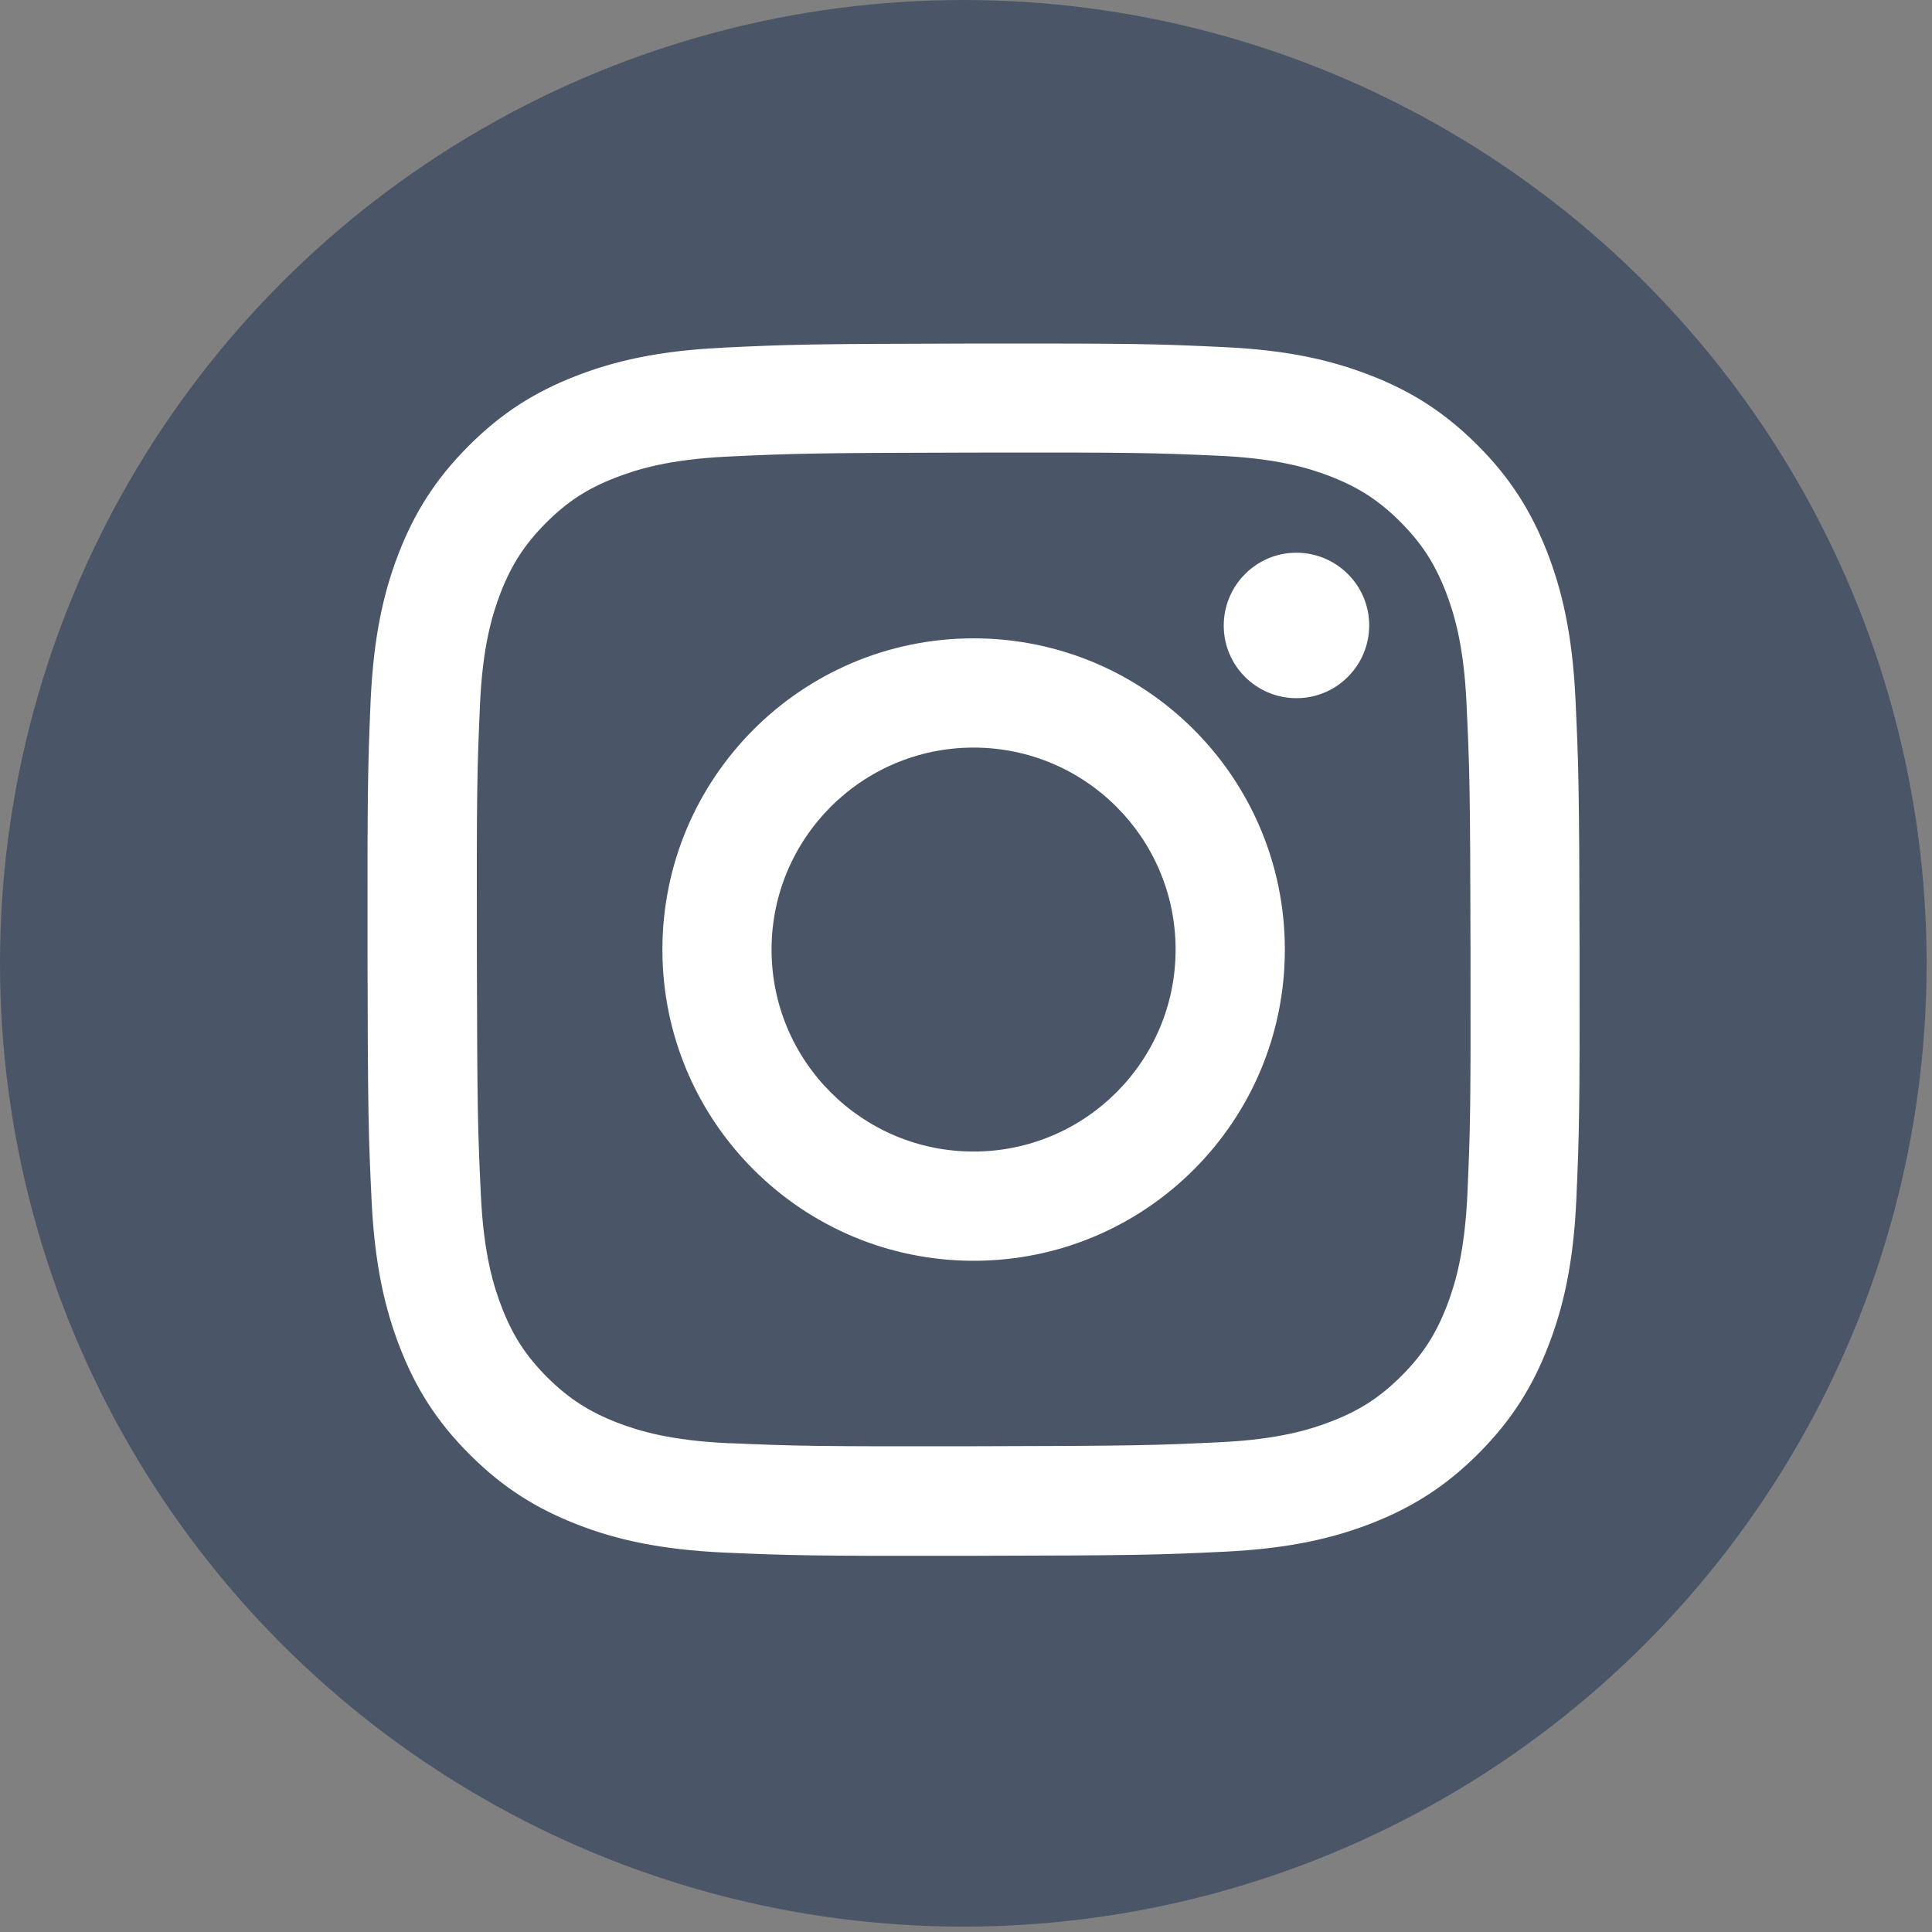 <svg width="59" height="59" viewBox="0 0 59 59" fill="none" xmlns="http://www.w3.org/2000/svg">
<rect x="0" y="0" width="59" height="59" fill="#808080" stroke="none"/>
<circle cx="29.418" cy="29.418" r="29.418" fill="#3C4B62" fill-opacity="0.8"/>
<path d="M22.065 10.62C20.095 10.711 18.751 11.029 17.575 11.487C16.359 11.961 15.326 12.596 14.3 13.629C13.273 14.658 12.641 15.694 12.17 16.91C11.715 18.089 11.407 19.433 11.318 21.404C11.236 23.38 11.217 24.01 11.223 29.035C11.232 34.06 11.254 34.69 11.348 36.666C11.443 38.634 11.758 39.981 12.216 41.157C12.69 42.373 13.325 43.406 14.358 44.432C15.387 45.459 16.423 46.088 17.642 46.561C18.818 47.017 20.165 47.325 22.136 47.414C24.109 47.499 24.741 47.521 29.764 47.511C34.792 47.502 35.422 47.481 37.395 47.386C39.366 47.291 40.71 46.977 41.886 46.519C43.102 46.042 44.135 45.41 45.161 44.377C46.188 43.347 46.817 42.312 47.287 41.093C47.742 39.917 48.054 38.57 48.14 36.602C48.225 34.626 48.246 33.996 48.237 28.971C48.228 23.945 48.204 23.316 48.112 21.343C48.017 19.372 47.703 18.028 47.245 16.852C46.768 15.636 46.136 14.603 45.103 13.577C44.073 12.55 43.038 11.918 41.819 11.451C40.64 10.995 39.295 10.684 37.325 10.598C35.355 10.504 34.722 10.485 29.697 10.491C24.671 10.501 24.042 10.522 22.068 10.617M22.285 44.075C20.48 43.995 19.502 43.696 18.849 43.445C17.984 43.109 17.367 42.709 16.716 42.065C16.069 41.417 15.665 40.803 15.329 39.938C15.076 39.284 14.77 38.307 14.685 36.501C14.593 34.549 14.572 33.966 14.562 29.023C14.553 24.083 14.572 23.496 14.657 21.544C14.733 19.742 15.036 18.761 15.286 18.107C15.622 17.243 16.02 16.626 16.667 15.975C17.315 15.324 17.929 14.924 18.794 14.588C19.447 14.335 20.425 14.029 22.227 13.943C24.179 13.852 24.763 13.83 29.706 13.821C34.649 13.812 35.232 13.83 37.184 13.916C38.987 13.995 39.968 14.292 40.621 14.545C41.486 14.881 42.103 15.278 42.754 15.926C43.401 16.574 43.805 17.188 44.144 18.052C44.397 18.703 44.703 19.684 44.785 21.486C44.877 23.438 44.898 24.025 44.907 28.965C44.917 33.908 44.898 34.491 44.813 36.443C44.733 38.249 44.434 39.229 44.183 39.883C43.847 40.748 43.45 41.365 42.803 42.013C42.155 42.66 41.541 43.063 40.676 43.4C40.026 43.653 39.045 43.959 37.242 44.044C35.29 44.136 34.707 44.157 29.764 44.166C24.824 44.175 24.238 44.157 22.285 44.072M37.371 19.106C37.371 20.331 38.37 21.324 39.595 21.321C40.82 21.321 41.813 20.322 41.813 19.097C41.813 17.872 40.814 16.879 39.589 16.879C38.364 16.879 37.371 17.878 37.371 19.103M20.229 29.017C20.238 34.265 24.503 38.511 29.752 38.502C35 38.493 39.25 34.231 39.237 28.98C39.228 23.732 34.964 19.485 29.715 19.494C24.467 19.503 20.22 23.768 20.229 29.017ZM23.562 29.011C23.556 25.604 26.315 22.836 29.721 22.83C33.127 22.824 35.895 25.58 35.901 28.986C35.907 32.392 33.152 35.16 29.742 35.166C26.336 35.172 23.568 32.417 23.562 29.008" fill="white"/>
</svg>
